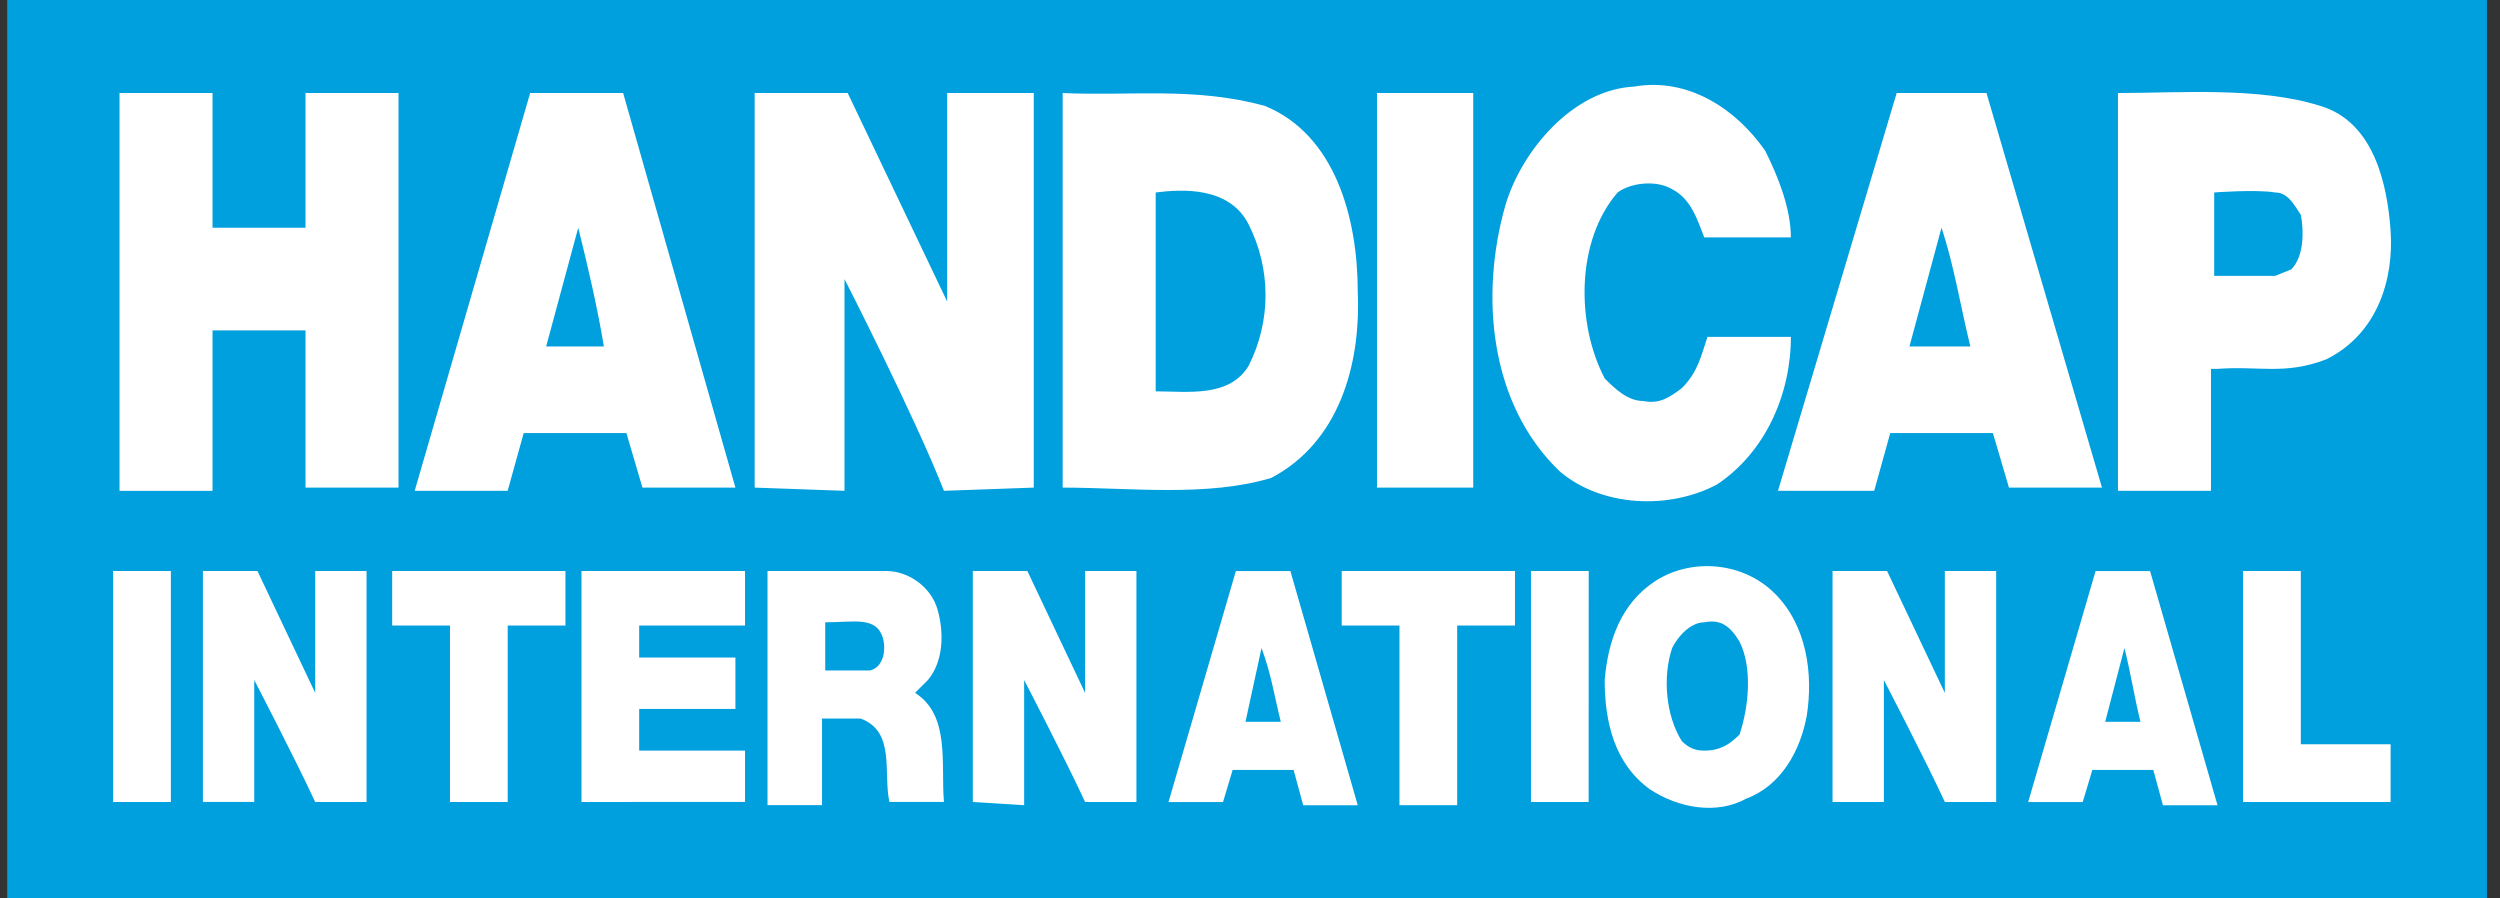 <svg xmlns="http://www.w3.org/2000/svg" width="167" height="60" viewBox="0 0 167 60" fill="none"><rect x="0" y="0" width="167" height="60" fill="#333333" stroke="none"/><g clip-path="url(#clip0_51_56)"><path fill-rule="evenodd" clip-rule="evenodd" d="M0.482 60H166.128V0H0.482V60Z" fill="#009FDE"></path><path fill-rule="evenodd" clip-rule="evenodd" d="M117.915 10.071C118.774 11.786 119.631 13.928 119.631 15.857H113.845C113.417 14.786 112.987 13.286 111.703 12.642C110.63 11.999 108.917 12.213 108.059 12.857C105.274 16.07 105.274 21.642 107.201 25.286C107.845 25.928 108.703 26.787 109.773 26.787C110.845 27.002 111.488 26.573 112.344 25.93C113.416 24.859 113.63 23.788 114.06 22.501H119.631C119.631 26.359 117.915 30.215 114.703 32.359C111.488 34.073 106.989 33.861 104.204 31.501C99.488 27.001 98.846 19.715 100.56 13.715C101.632 10.073 105.06 6.001 109.132 5.787C112.772 5.144 115.987 7.289 117.915 10.073V10.071ZM14.197 15.213H20.409V6.214H26.621V32.572H20.409V22.071H14.197V32.789H7.985V6.214H14.197V15.213ZM56.627 6.214L63.27 20.14V6.214H69.055V32.572L63.055 32.786C61.127 27.857 56.412 18.641 56.412 18.641V32.786L50.412 32.572V6.214H56.625H56.627ZM98.412 32.572H91.983V6.214H98.412V32.572ZM84.486 7.07C89.196 8.999 90.698 14.571 90.698 19.499C90.912 24.427 89.412 29.571 84.912 31.928C80.626 33.213 75.484 32.572 70.986 32.572V6.214C75.486 6.428 79.771 5.785 84.485 7.07H84.486ZM77.2 12.857V26.142C79.343 26.142 82.129 26.57 83.412 24.427C84.151 22.966 84.537 21.351 84.537 19.713C84.537 18.076 84.151 16.461 83.412 14.999C82.127 12.428 78.913 12.642 77.197 12.857H77.2ZM154.984 7.07C158.627 8.142 159.483 12.427 159.694 15.427C159.908 18.641 158.838 22.285 155.408 23.999C152.623 25.071 150.909 24.427 148.123 24.642H147.694V32.786H141.479V6.214C145.556 6.214 150.913 5.785 154.984 7.07ZM151.98 12.857C150.695 12.642 147.909 12.857 147.909 12.857V18.428H151.98L153.052 17.999C153.909 17.142 153.909 15.427 153.696 14.356C153.27 13.713 152.842 12.857 151.983 12.857H151.98ZM49.126 32.572H42.914L41.843 28.928H34.983L33.912 32.786H27.7L35.414 6.214H41.626L49.126 32.572ZM38.626 15.213L36.483 23.142H40.34C39.912 20.571 39.269 17.785 38.626 15.213ZM140.41 32.572H134.198L133.126 28.928H126.269L125.197 32.786H118.769L126.698 6.214H132.698L140.412 32.572H140.41ZM129.693 15.213L127.551 23.142H131.621C130.978 20.57 130.549 17.785 129.693 15.213ZM106.121 53.572H102.269V38.144H106.127L106.121 53.572ZM153.694 49.715H159.693V53.572H149.835V38.144H153.694V49.715ZM59.197 38.143C60.699 38.143 62.198 39.214 62.627 40.714C63.055 42.215 63.055 44.142 61.984 45.425L61.127 46.283C63.485 47.785 62.842 50.996 63.055 53.569H59.412C58.983 51.638 59.841 48.853 57.483 47.997H54.913V53.783H51.27V38.143H59.197ZM55.126 41.57V44.785H58.129C58.986 44.571 59.2 43.501 58.986 42.643C58.554 41.142 57.054 41.57 55.126 41.57ZM118.555 39.643C120.697 41.785 121.126 45.001 120.697 47.786C120.269 50.143 118.983 52.496 116.627 53.358C114.698 54.428 112.125 53.999 110.197 52.714C107.839 51 107.193 48.215 107.193 45.428C107.407 42.857 108.265 40.285 110.622 38.784C112.979 37.284 116.409 37.5 118.551 39.643H118.555ZM113.841 41.57C112.983 41.57 112.125 42.428 111.699 43.287C111.055 45.215 111.27 47.786 112.34 49.499C112.769 49.927 113.198 50.142 113.842 50.142C114.912 50.142 115.556 49.714 116.199 49.07C116.843 47.142 117.057 44.571 116.199 42.858C115.556 41.785 114.912 41.356 113.842 41.57H113.841ZM148.128 53.79H144.484L143.841 51.431H139.769L139.126 53.576H135.482L139.984 38.148H143.626L148.131 53.791L148.128 53.79ZM141.912 43.29L140.627 48.218H142.985C142.559 46.499 142.342 44.999 141.912 43.287V43.29ZM90.699 53.79H87.055L86.412 51.431H82.341L81.698 53.576H78.055L82.555 38.148H86.199L90.699 53.791V53.79ZM84.269 43.29L83.198 48.218H85.558C85.127 46.499 84.912 44.999 84.269 43.287V43.29ZM68.628 38.143L72.485 46.286V38.143H75.913V53.572H72.485C71.199 50.785 68.413 45.428 68.413 45.428V53.786L64.984 53.572V38.143H68.628ZM126.057 38.143L129.915 46.286V38.143H133.344V53.572H129.916C128.63 50.785 125.843 45.428 125.843 45.428V53.572H122.414V38.143H126.057ZM17.199 38.143L21.056 46.286V38.143H24.485V53.572H21.054C19.769 50.786 16.983 45.427 16.983 45.427V53.571H13.554V38.143L17.199 38.143ZM7.557 38.143H11.414V53.572H7.557V38.143ZM33.914 41.785H37.772V38.143H26.197V41.785H30.058V53.572H33.915V41.785H33.914ZM38.843 53.572V38.144H49.769V41.785H42.697V43.925H49.126V47.355H42.697V50.141H49.769V53.57L38.843 53.572ZM97.342 41.785H101.201V38.143H89.626V41.785H93.484V53.786H97.34V41.785H97.342Z" fill="white"></path></g><defs><clipPath id="clip0_51_56"><rect width="165.646" height="60" fill="white" transform="translate(0.482)"></rect></clipPath></defs></svg>